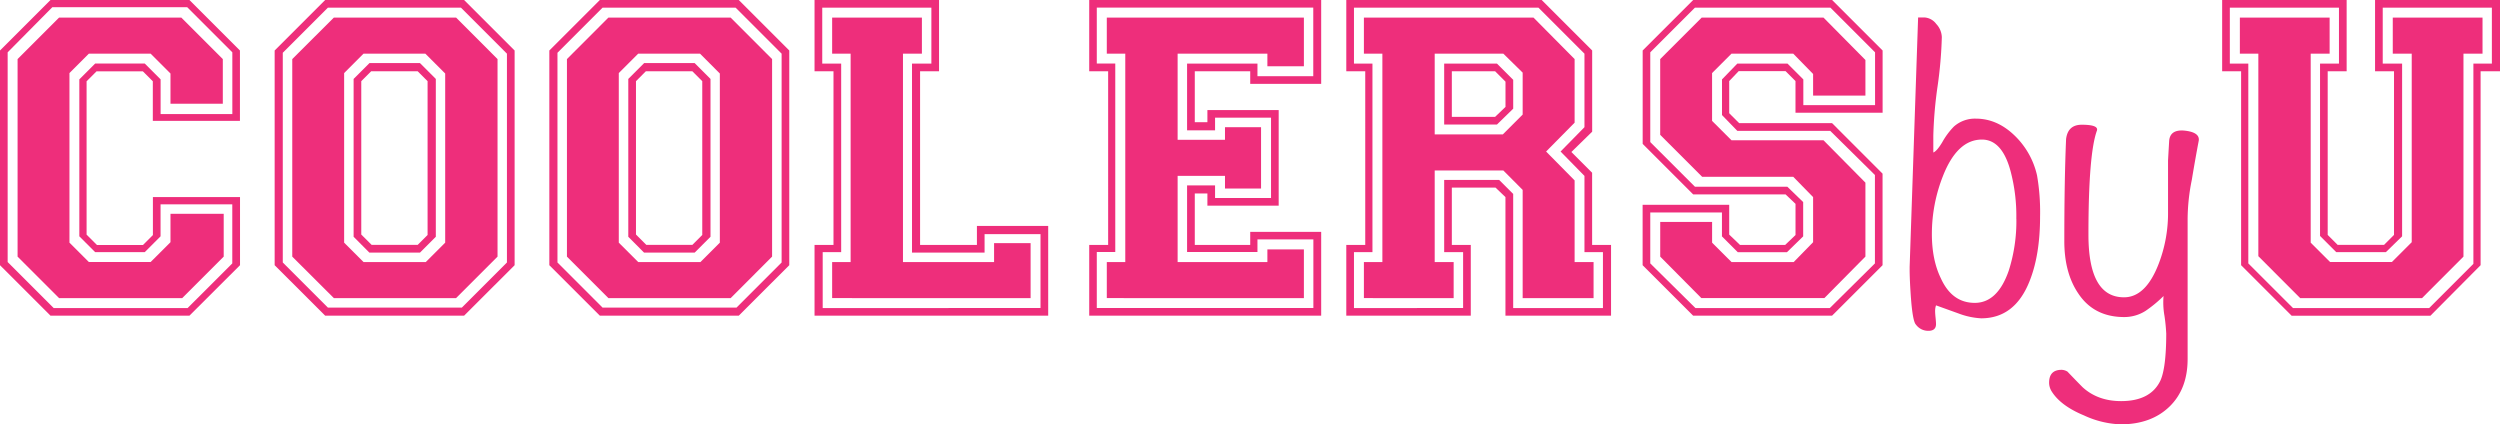 <svg id="Layer_1" data-name="Layer 1" xmlns="http://www.w3.org/2000/svg" viewBox="0 0 947.01 160.75"><defs><style>.cls-1{fill:#ee2e7b;}</style></defs><title>coolersby-paintable-coolers-logo</title><path class="cls-1" d="M29.53,370.88V289.55l19.13-19.13h52.63l19.13,19.13v26.66h-33v-15l-3.76-3.76H66.09l-3.76,3.76v58.09l3.93,3.93H83.69l3.76-3.76V345.08h33v25.8L101.29,390H48.66Zm20.33,16.23H100.6l16.92-16.91V347.81H90.35v12.13l-6,6H65.58l-6-6V300.49l6-6H84.37l6,6v13.15h27.17v-23.4l-17.09-17.09H49.35L32.43,290.24v79.44ZM36.19,367.63V292.8l15.72-15.72h46.3l15.72,15.72v16.91H94.11V298.27l-7.52-7.52H63.19l-7.35,7.35v64.24l7.35,7.34h23.4l7.52-7.51V351.4h20.16v16.23L98.55,383.35H51.91Z" transform="translate(-29.53 -270.42)"/><path class="cls-1" d="M133.57,370.88V289.55l19.14-19.13h52.62l19.14,19.13v81.33L205.33,390H152.71Zm20.17,16.06h50.74l17.08-17.09v-79.1l-17.42-17.43h-50.4l-17.09,17.09v79.44Zm-13.5-19.31V292.8L156,277.08h46.3L218,292.8v74.83l-15.72,15.72H156Zm27,2.05h23.58l7.35-7.34V298.27l-7.52-7.52H167.23l-7.34,7.35v64.24Zm-3.76-9.57V300.32l6-6h19.14l6,6v59.79l-6,6H169.45Zm6.84,3.08h17.42l3.76-3.76V301.17l-3.76-3.76H170.14l-3.76,3.76v58.09Z" transform="translate(-29.53 -270.42)"/><path class="cls-1" d="M237.62,370.88V289.55l19.14-19.13h52.62l19.13,19.13v81.33L309.38,390H256.76Zm20.16,16.06h50.75l17.08-17.09v-79.1l-17.43-17.43h-50.4L240.7,290.41v79.44Zm-13.49-19.31V292.8L260,277.08h46.3L322,292.8v74.83L306.3,383.35H260Zm27,2.05h23.58l7.34-7.34V298.27l-7.51-7.52H271.28l-7.35,7.35v64.24Zm-3.76-9.57V300.32l6-6h19.14l6,6v59.79l-6,6H273.5Zm6.84,3.08h17.42l3.76-3.76V301.17l-3.76-3.76h-17.6l-3.75,3.76v58.09Z" transform="translate(-29.53 -270.42)"/><path class="cls-1" d="M338.08,390V363.19h7.18V297.41h-7.18v-27h47.16v27h-7.18v65.78h21.53V356h27v34Zm85.6-2.9v-28H402.49v7H375V294.51h7.34V273.32H341v21.19h7.17v71.41h-7v21.19Zm-78.93-3.76V369.68h7V290.75h-7V277.08h34v13.67h-7.17v78.93h34.51v-7.17h13.84v20.84Z" transform="translate(-29.53 -270.42)"/><path class="cls-1" d="M442.13,390V363.19h7.17V297.41h-7.17v-27H530V302.2H503.12v-4.79h-21v19.31h4.78v-4.61h27v36.22h-27v-4.62h-4.78v19.48h21v-4.95H530V390Zm84.91-2.9v-26H505.86v4.78H479.2V340.64h10.6v4.78H511V315H489.8v4.78H479.2V294.51h26.66v4.78H527v-26H445v21.19h7v71.41h-7v21.19Zm-78.25-3.76V369.68h7V290.75h-7V277.08h74.66v18.45H509.62v-4.78h-34v32.63h17.94V318.6h13.66v23.23H493.56v-4.78H475.62v32.63h34V364.9h13.83v18.45Z" transform="translate(-29.53 -270.42)"/><path class="cls-1" d="M539.51,390V363.19h7.18V297.41h-7.18v-27h74l19.14,19.13v30.76L624.77,328l7.86,7.85v27.34h7.17V390h-40V345.08l-3.75-3.59H579.49v21.7h7.18V390Zm44.25-2.9V365.92h-7.17V338.59h20.84l5.3,5.29v43.23h34V365.92h-7V337.05l-9.05-9.23,9.05-9.22V290.75L612.3,273.32H542.42v21.19h7v71.41h-7v21.19Zm-37.58-3.76V369.68h7V290.75h-7V277.08h64.24L626,292.8v24.09L615.2,327.82,626,338.76v30.92h7.18v13.67H606.32v-41L599,335H573v34.68h7.18v13.67Zm52.62-62,7.52-7.52V297.93L599,290.75H573v30.58Zm-22.21-3.76V294.51h20l6.15,6.15v10.93l-6.15,6Zm19.3-2.9,3.93-3.76v-9.57l-3.93-3.93h-16.4v17.26Z" transform="translate(-29.53 -270.42)"/><path class="cls-1" d="M651.76,370.88V348h32.8v11.28l4.1,3.93h17.09l3.93-3.76V347.64l-3.76-3.58h-35l-19.14-19.14V289.55l19.14-19.13h52.62l19.13,19.13v23.58h-33v-12l-3.76-3.76H688.15l-3.59,3.76V313.3l3.76,3.76h35.2l19.13,19.14v34.68L723.52,390H670.9Zm20,16.23h50.91l17.09-16.91V336.71L722.84,320h-35.2l-5.81-6v-13.5l5.81-6h19l6,6v9.74h27.17v-20l-16.91-16.92H671.58l-16.92,16.92v34l16.92,16.91h35l6,5.81v13l-6.15,6H687.81l-6-6v-9.05H654.66V370.2Zm-13.33-19.48V354.48h19.65v7.86l7.35,7.34H709l7.34-7.51V345.08l-7.52-7.69H674.31L658.42,321.5V292.8l15.72-15.72h46.13l15.89,16.06v13.5H716.34v-8.2l-7.52-7.69h-23.4l-7.35,7.35v18.11l7.35,7.34h34.85l15.89,16.06v28l-15.55,15.72H674Z" transform="translate(-29.53 -270.42)"/><path class="cls-1" d="M802.32,352.42q0,14.73-4.07,24.72Q792.67,391,780,391a28.36,28.36,0,0,1-8.63-1.86l-8.47-3.05a6.81,6.81,0,0,0-.34,2.2c0,.57.06,1.38.17,2.46s.17,1.89.17,2.45c0,1.7-1,2.54-2.88,2.54a5.77,5.77,0,0,1-4.74-2.37c-.79-.79-1.42-4.12-1.87-10q-.5-6.95-.5-10.84v-1l3.21-94.5h2.38a6,6,0,0,1,4.48,2.46,7.63,7.63,0,0,1,2.12,5,158.35,158.35,0,0,1-1.61,18.63,158.51,158.51,0,0,0-1.61,18.63v6.44q1.35-.51,3.39-3.9a27.51,27.51,0,0,1,4.4-5.93,12,12,0,0,1,8.3-3q8.3,0,15.07,6.77a30.13,30.13,0,0,1,8.13,14.74A80.74,80.74,0,0,1,802.32,352.42Zm-9,.92a66.11,66.11,0,0,0-2.2-18.17q-3.21-11.88-10.84-11.88-9.31,0-14.73,13.75A59.82,59.82,0,0,0,761.33,359q0,9.85,3.39,16.81,4.23,9.35,12.87,9.34t12.87-12.23A61.68,61.68,0,0,0,793.34,353.34Z" transform="translate(-29.53 -270.42)"/><path class="cls-1" d="M862.44,323.62q-1.41,7.45-2.64,14.91a76.29,76.29,0,0,0-1.59,14.9v53q0,11.34-6.86,18T833,431.17a35.72,35.72,0,0,1-14.05-3.39q-9-3.72-12.37-9.31a6.3,6.3,0,0,1-.84-3.05c0-3.28,1.58-4.91,4.74-4.91a4.47,4.47,0,0,1,2.2.67c1.92,2,3.84,4,5.76,5.93q5.76,5.25,14.56,5.25,11.19,0,14.91-7.79,2.19-4.92,2.2-17.78a65.26,65.26,0,0,0-.68-6.78,29,29,0,0,1-.34-7.45,48.1,48.1,0,0,1-6.77,5.59,14.88,14.88,0,0,1-8.13,2.37q-11.52,0-17.44-9-5.26-7.8-5.25-19.82,0-22.86.67-38.61c.45-3.62,2.43-5.42,5.93-5.42q6.43,0,5.76,2.2-3.23,8.81-3.22,39.46,0,23.72,13.47,23.71,8.25,0,13.14-12.7a53.24,53.24,0,0,0,3.54-19.82v-19.3q.16-2.88.42-7.29c.17-2.93,2-4.29,5.5-4.06Q862.79,320.41,862.44,323.62Z" transform="translate(-29.53 -270.42)"/><path class="cls-1" d="M871.29,297.41v-27h47.16v27h-7.18v62l3.76,3.76h17.6l3.76-3.76v-62h-7.18v-27h47.33v27h-7.35v73.47l-19,19.13H897.6l-19.13-19.13V297.41Zm9.91-2.9V370.2l16.92,16.91h51.59l16.75-16.74V294.51h7V273.32H932.12v21.19h7.34v65.43l-6.15,6H914.52l-6.15-6.15V294.51h7.17V273.32H874.2v21.19ZM878,290.75V277.08h34v13.67h-7.17v71.59l7.35,7.34h23.4l7.52-7.51V290.75h-7.18V277.08h34v13.67H962.7v76.88L947,383.35H900.85L885,367.46V290.75Z" transform="translate(-29.53 -270.42)"/></svg>